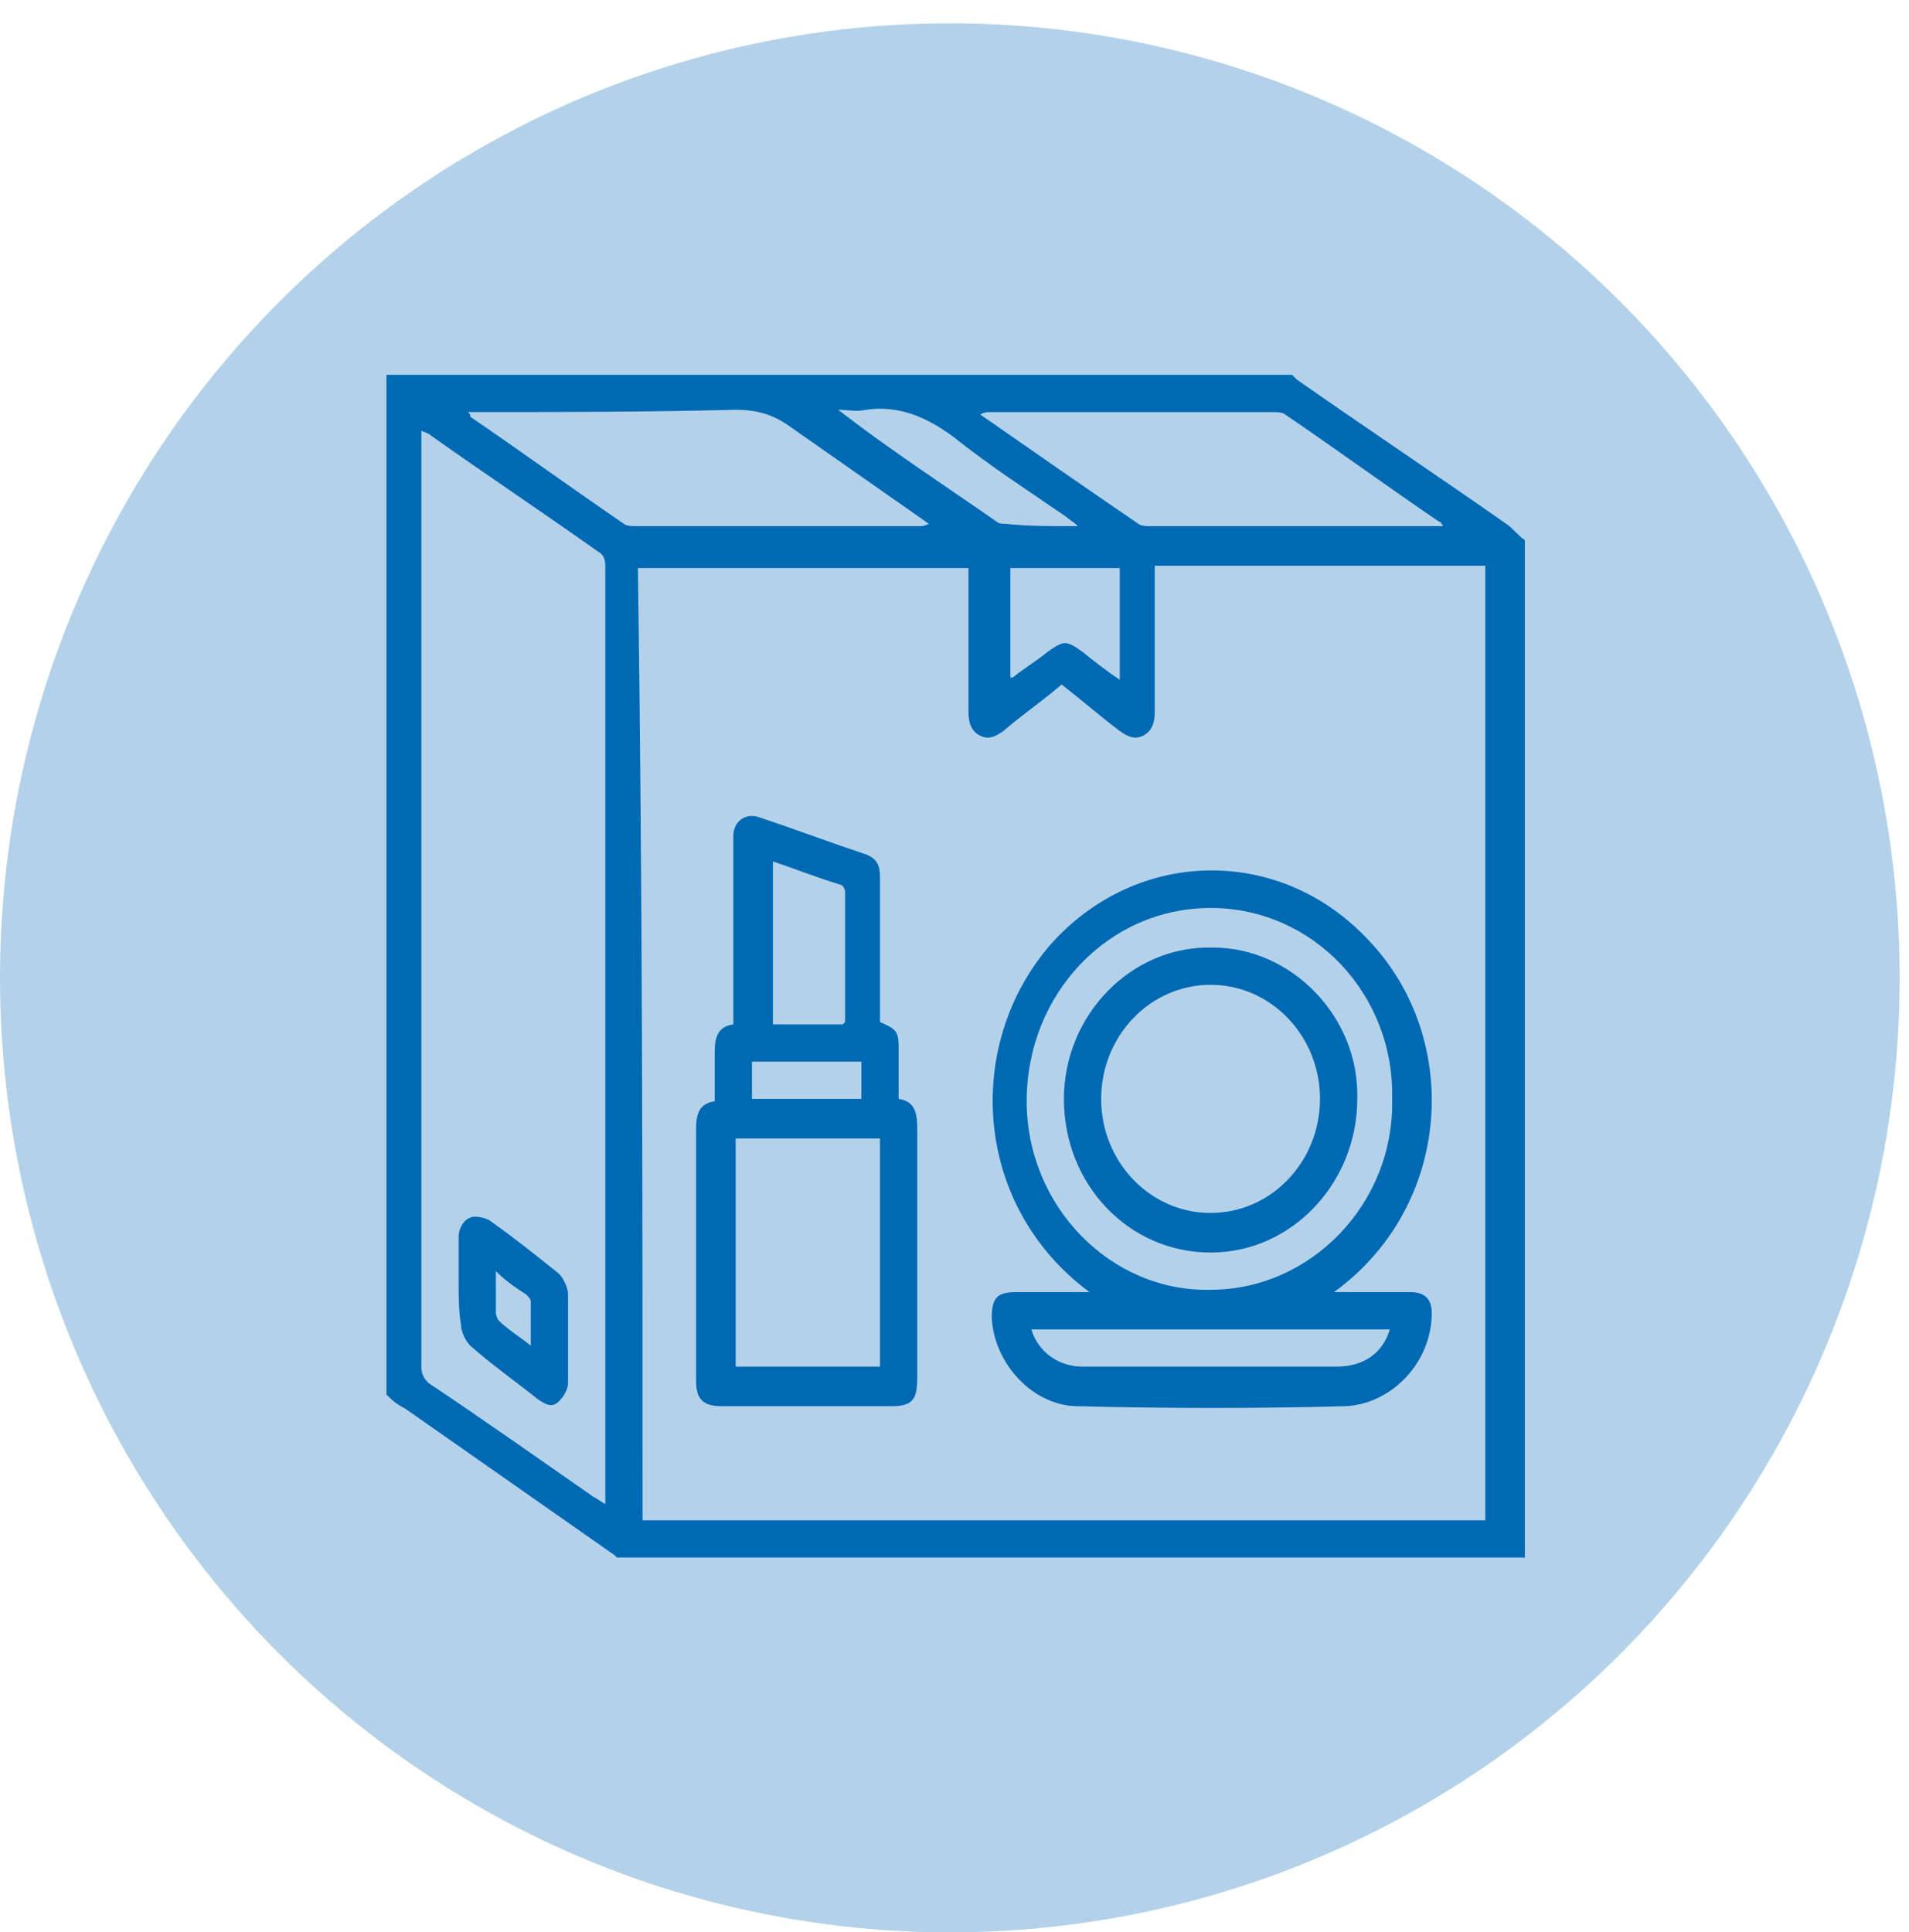 <svg id="Livello_1" xmlns="http://www.w3.org/2000/svg" xmlns:xlink="http://www.w3.org/1999/xlink" viewBox="0 0 82 83" style="enable-background:new 0 0 82 83;"><style>.st0{fill:#0069B4;fill-opacity:0.3;}
.st1{clip-path:url(#SVGID_1_);}
.st2{fill:#0069B4;}</style><ellipse class="st0" cx="40.8" cy="42" rx="40.8" ry="41"/><g><defs><rect id="SVGID_3_" x="16.6" y="16" width="48.9" height="50.9"/></defs><clipPath id="SVGID_1_"><use style="overflow:visible;" xlink:href="#SVGID_3_"/></clipPath><g class="st1"><path class="st2" d="M16.6 59.9c0-14.6.0-29.2.0-43.8 13 0 25.9.0 38.9.0.1.1.1.1.2.2 3 2.1 6 4.1 9 6.2.3.2.5.5.8.7.0 14.6.0 29.2.0 43.8-13 0-25.9.0-38.9.0-.1-.1-.1-.1-.2-.2-3-2.1-6-4.2-9-6.3C17 60.3 16.8 60.1 16.6 59.9zm11 5.4c12.1.0 24.2.0 36.2.0.0-13.7.0-27.3.0-41-4.7.0-9.4.0-14.2.0.0.2.0.4.0.6.0 1.9.0 3.8.0 5.7.0.4-.1.8-.5 1s-.7.0-1-.2c-.8-.6-1.6-1.3-2.5-2-.8.7-1.7 1.3-2.5 2-.3.2-.6.4-1 .2s-.5-.6-.5-1c0-1.9.0-3.8.0-5.7.0-.2.0-.4.0-.5-4.8.0-9.5.0-14.2.0C27.6 37.9 27.6 51.6 27.6 65.3zM26 64.6c0-.2.0-.2.0-.3.0-13.3.0-26.7.0-40 0-.3-.1-.5-.3-.6-2.4-1.7-4.8-3.3-7.2-5-.1-.1-.2-.1-.4-.2.0.2.0.4.0.5.0 13.2.0 26.5.0 39.7.0.3.1.5.3.7 2.4 1.6 4.8 3.3 7.1 4.9C25.7 64.4 25.8 64.5 26 64.6zM20.1 17.7c.1.1.1.1.1.2 2.2 1.5 4.4 3.1 6.6 4.6.1.1.4.1.6.1 4 0 8.1.0 12.1.0.1.0.2.0.4-.1-2-1.4-4-2.8-6-4.2-.7-.5-1.4-.7-2.3-.7C27.8 17.7 24 17.7 20.1 17.7zM62 22.6c-.1-.1-.1-.2-.2-.2-2.2-1.5-4.4-3.1-6.6-4.6-.1-.1-.4-.1-.6-.1-4 0-8.1.0-12.1.0-.1.0-.2.0-.4.1 2.3 1.6 4.6 3.2 6.8 4.7.1.1.4.1.6.1 1.4.0 2.8.0 4.1.0C56.4 22.6 59.1 22.6 62 22.6zM43.4 29.1h.1c.5-.4 1-.7 1.5-1.1.7-.5.8-.5 1.5.0.5.4 1 .8 1.6 1.2.0-1.7.0-3.3.0-4.8-1.6.0-3.1.0-4.7.0.0 1.5.0 3.1.0 4.7zm2.9-6.5c-.2-.2-.4-.3-.5-.4-1.6-1.1-3.3-2.2-4.8-3.4-1.2-.9-2.4-1.4-3.8-1.2-.4.1-.8.0-1.2.0 2.2 1.7 4.5 3.2 6.8 4.8.1.1.3.1.4.1C44.1 22.6 45.1 22.6 46.3 22.6z"/><path class="st2" d="M46.8 55.5c-5-3.7-5.4-10.6-1.7-14.9 3.7-4.2 9.9-4.3 13.7-.2 4 4.2 3.6 11.4-1.5 15.1.8.0 1.5.0 2.2.0.4.0.8.0 1.1.0.6.0.9.3.9.9.0 2.1-1.7 3.9-3.7 4-3.8.1-7.6.1-11.5.0-1.9.0-3.6-1.8-3.7-3.8.0-.8.2-1.1 1-1.1C44.6 55.5 45.6 55.5 46.8 55.5zM52 39c-4.4.0-7.9 3.7-7.9 8.3.0 4.5 3.6 8.2 7.9 8.1 4.3.0 7.9-3.7 7.8-8.2C59.9 42.7 56.4 39 52 39zm7.7 18.1c-5.1.0-10.2.0-15.4.0.3 1 1.2 1.6 2.2 1.6 1.2.0 2.4.0 3.5.0 2.5.0 5 0 7.4.0C58.6 58.7 59.4 58.1 59.7 57.1z"/><path class="st2" d="M37.8 43.9c.7.3.8.4.8 1.1s0 1.4.0 2.2c.7.1.8.6.8 1.3.0 3.6.0 7.1.0 10.7.0.9-.2 1.2-1.1 1.2-2.4.0-4.9.0-7.3.0-.8.0-1.1-.3-1.1-1.1.0-3.6.0-7.2.0-10.8.0-.6.1-1.1.8-1.2.0-.7.0-1.4.0-2.1.0-.6.1-1.1.8-1.2.0-2.6.0-5.1.0-7.6.0-.2.0-.3.0-.5.0-.6.5-1 1.1-.8 1.5.5 3.1 1.1 4.6 1.6.5.2.6.5.6 1C37.8 39.7 37.8 41.8 37.8 43.9zm-6.2 5c0 3.3.0 6.6.0 9.8 2.1.0 4.2.0 6.2.0.0-3.3.0-6.5.0-9.8C35.7 48.9 33.7 48.9 31.6 48.9zM36.2 44s.1-.1.1-.1c0-1.9.0-3.7.0-5.6.0-.1-.1-.3-.2-.3-1-.3-2-.7-2.9-1 0 2.4.0 4.7.0 7 1 0 2 0 3 0zM37 47.2c0-.6.0-1.1.0-1.6-1.6.0-3.1.0-4.7.0.0.5.0 1.1.0 1.6 1.6.0 3.2.0 4.7.0z"/><path class="st2" d="M19.7 55c0-.6.0-1.3.0-1.9.0-.3.2-.7.5-.8.2-.1.6.0.8.1 1 .7 2 1.5 3 2.3.2.2.4.6.4.9.0 1.3.0 2.6.0 3.8.0.3-.2.6-.4.8-.3.3-.6.1-.9-.1-1-.8-2-1.5-2.9-2.3-.2-.2-.4-.6-.4-.9C19.7 56.3 19.7 55.7 19.7 55zM21.3 54.6c0 .7.0 1.2.0 1.8.0.1.1.3.1.3.4.4.9.7 1.4 1.1.0-.7.0-1.3.0-1.9.0-.1-.1-.2-.2-.3C22.3 55.4 21.8 55.1 21.3 54.6z"/><path class="st2" d="M58.3 47.2c0 3.6-2.8 6.6-6.3 6.6s-6.3-2.9-6.3-6.6c0-3.6 2.9-6.6 6.4-6.5 3.4.0 6.3 3 6.2 6.5zm-11 0c0 2.7 2.1 4.9 4.7 4.9s4.7-2.2 4.7-4.9c0-2.7-2.1-4.9-4.7-4.9C49.4 42.3 47.3 44.5 47.3 47.2z"/></g></g></svg>